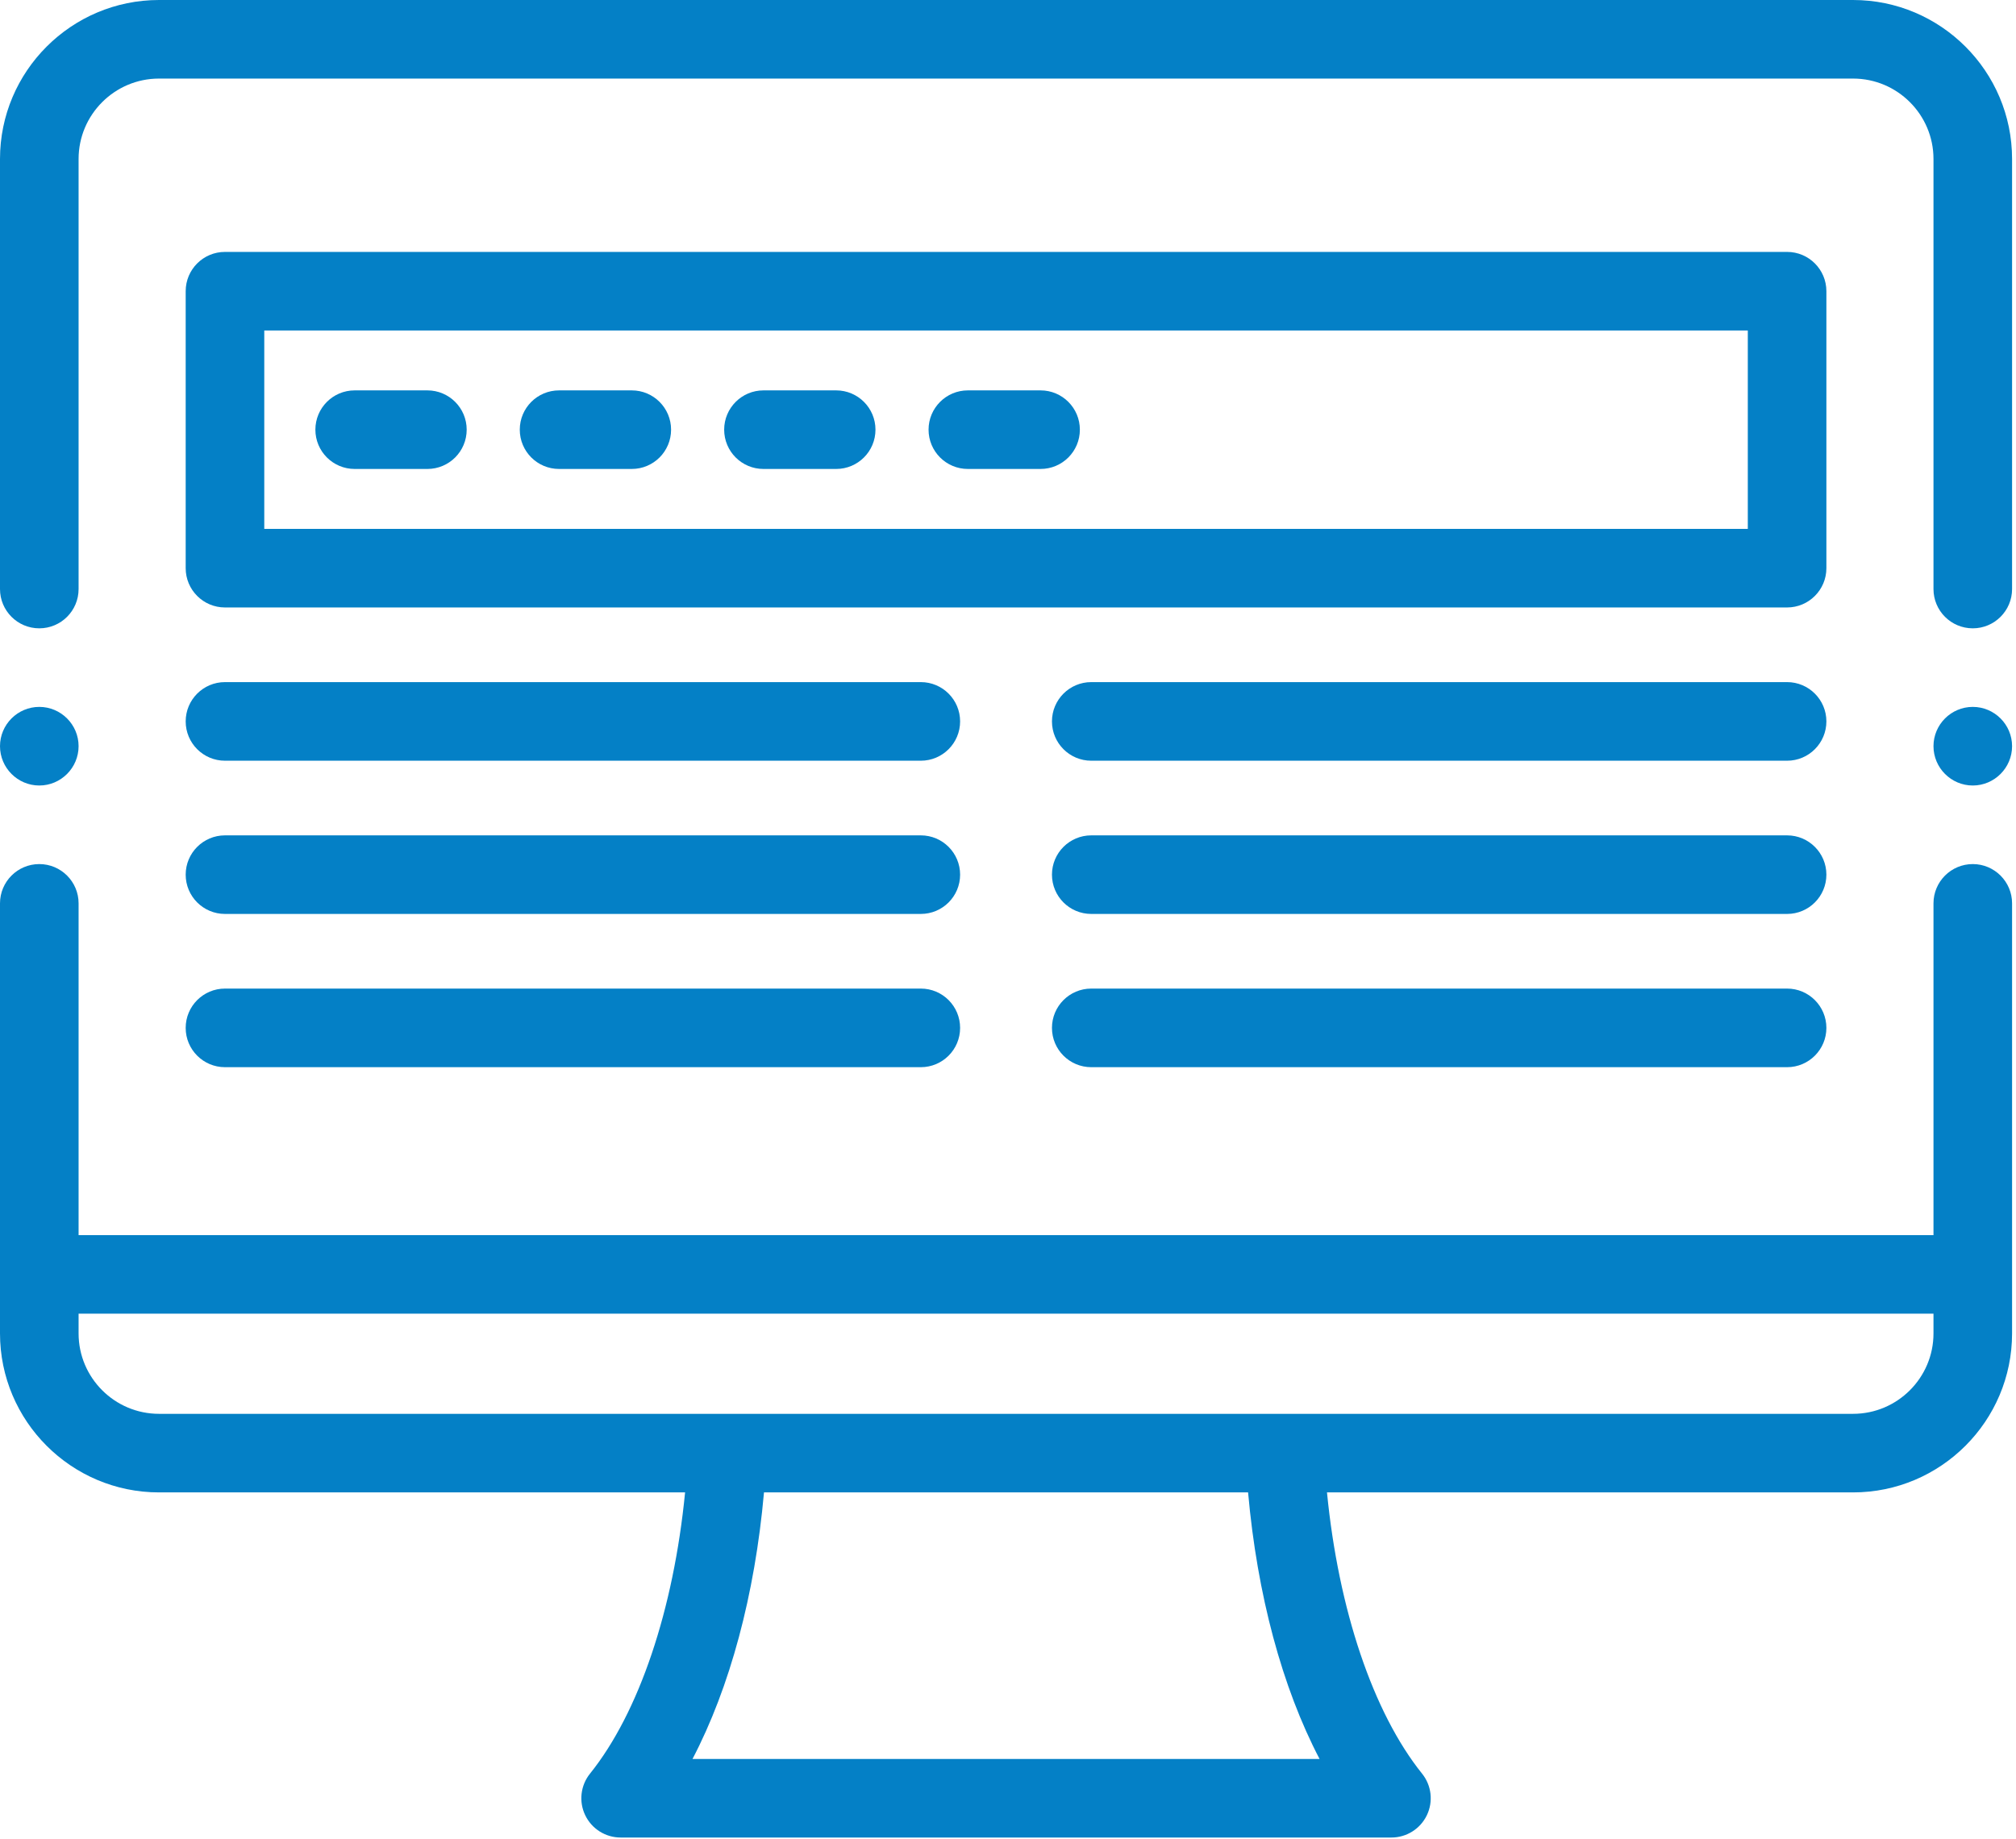 <?xml version="1.0" encoding="UTF-8"?>
<svg width="57px" height="52px" viewBox="0 0 57 52" version="1.1" xmlns="http://www.w3.org/2000/svg" xmlns:xlink="http://www.w3.org/1999/xlink">
    <title>Portfolio &amp; Sales Channel Management</title>
    <g id="ADVANTAGES" stroke="none" stroke-width="1" fill="none" fill-rule="evenodd">
        <g transform="translate(-99, -2517)" fill="#0480C6" fill-rule="nonzero" id="Portfolio-&amp;-Sales-Channel-Management">
            <path d="M154.778,2541.436 C155.391,2541.436 155.889,2541.934 155.889,2542.547 L155.889,2542.547 L155.889,2554.709 C155.889,2557.188 153.872,2559.205 151.393,2559.205 L151.393,2559.205 L136.519,2559.205 C136.843,2562.514 137.82,2565.431 139.207,2567.158 C139.475,2567.491 139.528,2567.949 139.343,2568.334 C139.158,2568.72 138.769,2568.965 138.341,2568.965 L138.341,2568.965 L116.548,2568.965 C116.12,2568.965 115.731,2568.72 115.546,2568.334 C115.361,2567.949 115.414,2567.491 115.682,2567.158 C117.069,2565.431 118.046,2562.514 118.37,2559.205 L118.37,2559.205 L103.496,2559.205 C101.017,2559.205 99,2557.188 99,2554.709 L99,2554.709 L99,2542.547 C99,2541.934 99.497,2541.436 100.111,2541.436 C100.725,2541.436 101.222,2541.934 101.222,2542.547 L101.222,2542.547 L101.222,2551.929 L153.667,2551.929 L153.667,2542.547 C153.667,2541.934 154.164,2541.436 154.778,2541.436 Z M134.288,2559.205 L120.601,2559.205 C120.343,2562.101 119.638,2564.72 118.58,2566.743 L118.58,2566.743 L136.309,2566.743 C135.251,2564.72 134.546,2562.101 134.288,2559.205 L134.288,2559.205 Z M153.667,2554.151 L101.222,2554.151 L101.222,2554.709 C101.222,2555.963 102.242,2556.983 103.496,2556.983 L103.496,2556.983 L151.393,2556.983 C152.647,2556.983 153.667,2555.963 153.667,2554.709 L153.667,2554.709 L153.667,2554.151 Z M125.035,2544.957 C125.649,2544.957 126.146,2545.455 126.146,2546.069 C126.146,2546.682 125.649,2547.18 125.035,2547.18 L125.035,2547.18 L105.361,2547.18 C104.747,2547.18 104.25,2546.682 104.25,2546.069 C104.25,2545.455 104.747,2544.957 105.361,2544.957 L105.361,2544.957 Z M149.528,2544.957 C150.141,2544.957 150.639,2545.455 150.639,2546.069 C150.639,2546.682 150.141,2547.18 149.528,2547.18 L149.528,2547.18 L129.854,2547.18 C129.24,2547.18 128.743,2546.682 128.743,2546.069 C128.743,2545.455 129.24,2544.957 129.854,2544.957 L129.854,2544.957 Z M149.528,2540.624 C150.141,2540.624 150.639,2541.122 150.639,2541.735 C150.639,2542.349 150.141,2542.846 149.528,2542.846 L149.528,2542.846 L129.854,2542.846 C129.24,2542.846 128.743,2542.349 128.743,2541.735 C128.743,2541.122 129.24,2540.624 129.854,2540.624 L129.854,2540.624 Z M125.035,2540.624 C125.649,2540.624 126.146,2541.122 126.146,2541.735 C126.146,2542.349 125.649,2542.846 125.035,2542.846 L125.035,2542.846 L105.361,2542.846 C104.747,2542.846 104.25,2542.349 104.25,2541.735 C104.25,2541.122 104.747,2540.624 105.361,2540.624 L105.361,2540.624 Z M100.111,2536.991 C100.723,2536.991 101.222,2537.49 101.222,2538.102 C101.222,2538.714 100.723,2539.214 100.111,2539.214 C99.499,2539.214 99,2538.714 99,2538.102 C99,2537.49 99.499,2536.991 100.111,2536.991 Z M154.778,2536.991 C155.39,2536.991 155.889,2537.49 155.889,2538.102 C155.889,2538.714 155.39,2539.214 154.778,2539.214 C154.166,2539.214 153.667,2538.714 153.667,2538.102 C153.667,2537.49 154.166,2536.991 154.778,2536.991 Z M125.035,2536.29 C125.649,2536.29 126.146,2536.788 126.146,2537.401 C126.146,2538.015 125.649,2538.513 125.035,2538.513 L125.035,2538.513 L105.361,2538.513 C104.747,2538.513 104.25,2538.015 104.25,2537.401 C104.25,2536.788 104.747,2536.29 105.361,2536.29 L105.361,2536.29 Z M149.528,2536.29 C150.141,2536.29 150.639,2536.788 150.639,2537.401 C150.639,2538.015 150.141,2538.513 149.528,2538.513 L149.528,2538.513 L129.854,2538.513 C129.24,2538.513 128.743,2538.015 128.743,2537.401 C128.743,2536.788 129.24,2536.29 129.854,2536.29 L129.854,2536.29 Z M151.393,2517 C153.872,2517 155.889,2519.017 155.889,2521.496 L155.889,2521.496 L155.889,2533.658 C155.889,2534.272 155.391,2534.769 154.778,2534.769 C154.164,2534.769 153.667,2534.272 153.667,2533.658 L153.667,2533.658 L153.667,2521.496 C153.667,2520.242 152.647,2519.222 151.393,2519.222 L151.393,2519.222 L103.496,2519.222 C102.242,2519.222 101.222,2520.242 101.222,2521.496 L101.222,2521.496 L101.222,2533.658 C101.222,2534.272 100.725,2534.769 100.111,2534.769 C99.497,2534.769 99,2534.272 99,2533.658 L99,2533.658 L99,2521.496 C99,2519.017 101.017,2517 103.496,2517 L103.496,2517 Z M149.528,2524.124 C150.141,2524.124 150.639,2524.621 150.639,2525.235 L150.639,2525.235 L150.639,2533.068 C150.639,2533.681 150.141,2534.179 149.528,2534.179 L149.528,2534.179 L105.361,2534.179 C104.747,2534.179 104.25,2533.681 104.25,2533.068 L104.25,2533.068 L104.25,2525.235 C104.25,2524.621 104.747,2524.124 105.361,2524.124 L105.361,2524.124 Z M148.417,2526.346 L106.472,2526.346 L106.472,2531.957 L148.417,2531.957 L148.417,2526.346 Z M111.084,2528.04 C111.698,2528.04 112.195,2528.538 112.195,2529.151 C112.195,2529.765 111.698,2530.262 111.084,2530.262 L111.084,2530.262 L109.028,2530.262 C108.414,2530.262 107.917,2529.765 107.917,2529.151 C107.917,2528.538 108.414,2528.04 109.028,2528.04 L109.028,2528.04 Z M116.863,2528.04 C117.477,2528.04 117.974,2528.538 117.974,2529.151 C117.974,2529.765 117.477,2530.262 116.863,2530.262 L116.863,2530.262 L114.807,2530.262 C114.193,2530.262 113.696,2529.765 113.696,2529.151 C113.696,2528.538 114.193,2528.04 114.807,2528.04 L114.807,2528.04 Z M122.642,2528.04 C123.256,2528.04 123.753,2528.538 123.753,2529.151 C123.753,2529.765 123.256,2530.262 122.642,2530.262 L122.642,2530.262 L120.586,2530.262 C119.972,2530.262 119.475,2529.765 119.475,2529.151 C119.475,2528.538 119.972,2528.04 120.586,2528.04 L120.586,2528.04 Z M128.421,2528.04 C129.035,2528.04 129.532,2528.538 129.532,2529.151 C129.532,2529.765 129.035,2530.262 128.421,2530.262 L128.421,2530.262 L126.365,2530.262 C125.751,2530.262 125.254,2529.765 125.254,2529.151 C125.254,2528.538 125.751,2528.04 126.365,2528.04 L126.365,2528.04 Z"></path>
        </g>
    </g>
</svg>